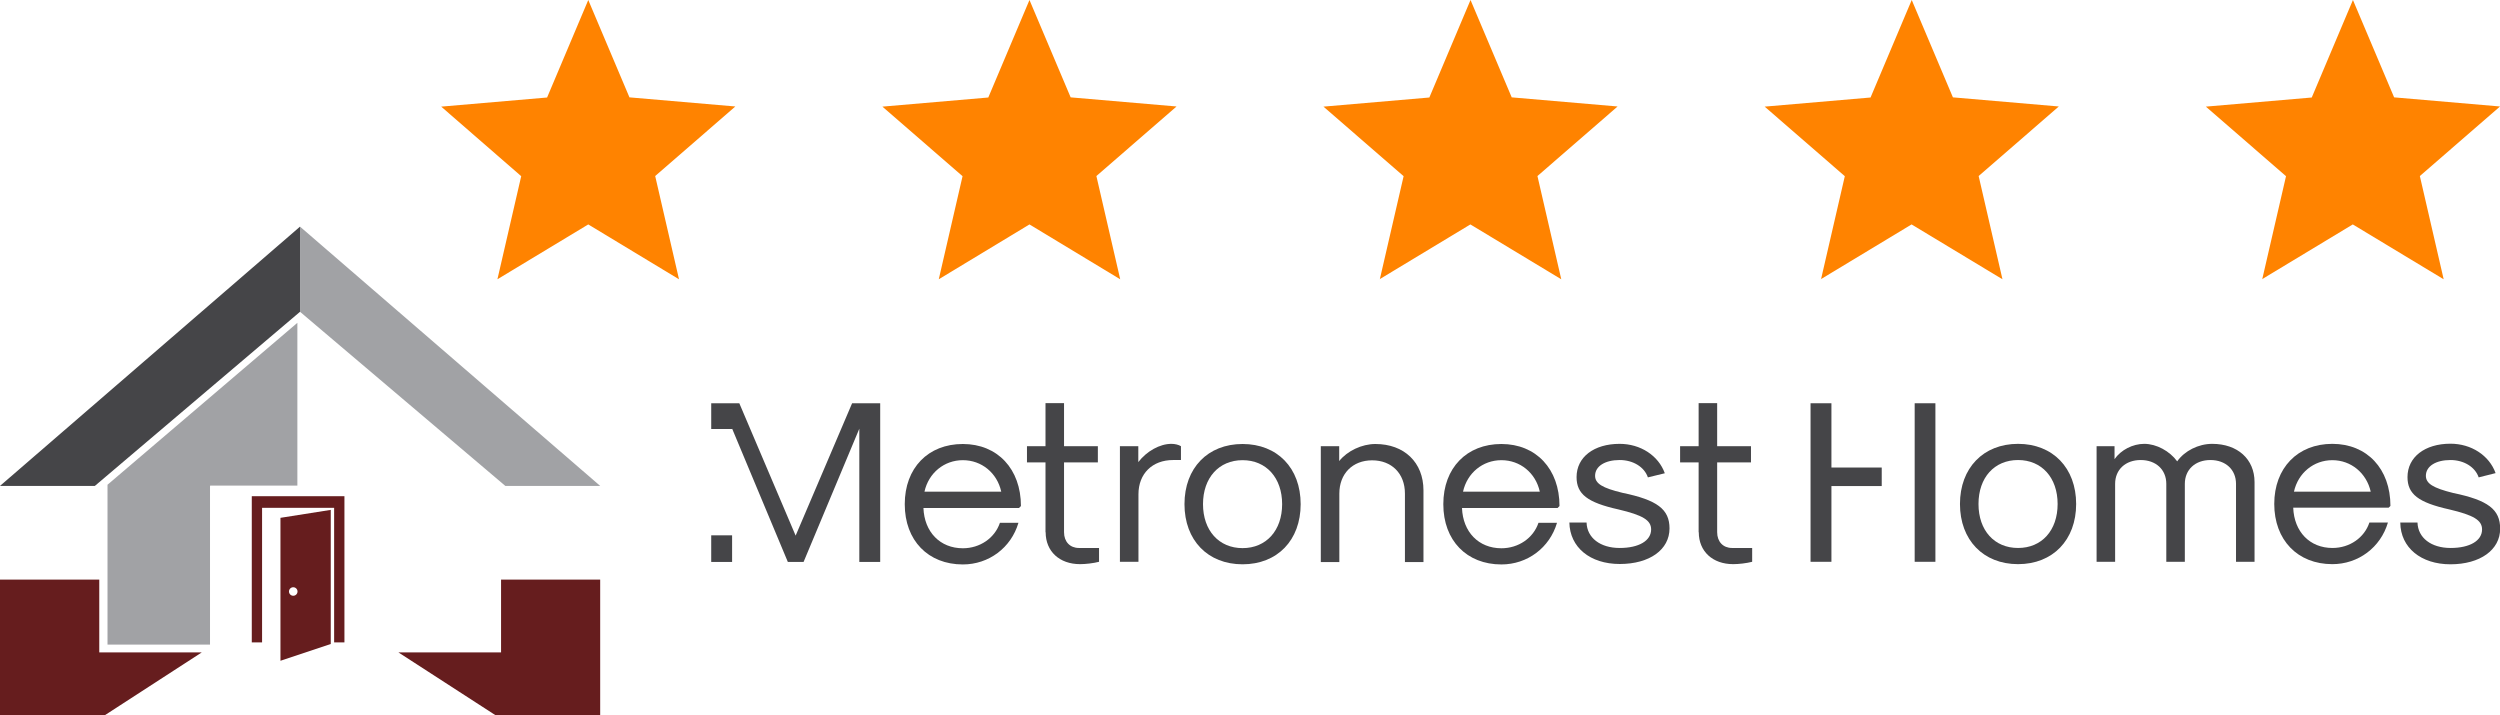 <svg viewBox="0 0 169.99 48.65" version="1.1" xmlns="http://www.w3.org/2000/svg" id="Layer_1">
  
  <defs>
    <style>
      .st0 {
        fill: #454548;
      }

      .st1 {
        fill: #a1a2a5;
      }

      .st2 {
        fill: #ff8300;
      }

      .st3 {
        fill: #661d1e;
      }
    </style>
  </defs>
  <path d="M33.82,19l1.62-7.02-5.44-4.73,7.2-.62L40,0l2.8,6.62,7.2.62-5.45,4.73,1.62,7.02-6.17-3.73-6.18,3.73h0Z" class="st2"></path>
  <path d="M63.83,19l1.62-7.02-5.45-4.73,7.2-.62L70,0l2.8,6.62,7.2.62-5.45,4.73,1.62,7.02-6.17-3.73-6.17,3.73h0Z" class="st2"></path>
  <path d="M93.82,19l1.62-7.02-5.45-4.73,7.2-.62L99.99,0l2.8,6.62,7.2.62-5.45,4.73,1.62,7.02-6.18-3.73-6.18,3.73h.02,0Z" class="st2"></path>
  <path d="M123.82,19l1.62-7.02-5.45-4.73,7.2-.62L129.99,0l2.8,6.62,7.2.62-5.45,4.73,1.62,7.02-6.18-3.73-6.18,3.73h.02,0Z" class="st2"></path>
  <path d="M153.82,19l1.62-7.02-5.45-4.73,7.2-.62L159.99,0l2.8,6.62,7.2.62-5.45,4.73,1.62,7.02-6.18-3.73-6.18,3.73h.02,0Z" class="st2"></path>
  <g>
    <path d="M61.52,34.28c0-2.46,1.59-4.09,3.95-4.09s3.95,1.7,3.95,4.22l-.13.13h-6.5c.06,1.63,1.13,2.74,2.68,2.74,1.16,0,2.17-.69,2.52-1.73h1.26c-.5,1.7-2.02,2.83-3.78,2.83-2.36,0-3.95-1.63-3.95-4.09ZM68.08,33.43c-.28-1.28-1.34-2.14-2.61-2.14s-2.33.87-2.61,2.14h5.23Z" class="st0"></path>
    <path d="M71.09,36.19v-4.75h-1.26v-1.1h1.26v-2.93h1.26v2.93h2.3v1.1h-2.3v4.75c0,.65.41,1.07,1.01,1.07h1.37v.94c-.39.1-.91.16-1.29.16-1.4,0-2.34-.87-2.34-2.17Z" class="st0"></path>
    <path d="M76.14,30.34h1.26v1.08c.57-.74,1.46-1.24,2.25-1.24.24,0,.49.06.65.16v.94h-.53c-1.42,0-2.36.93-2.36,2.33v4.59h-1.26v-7.87h0Z" class="st0"></path>
    <path d="M80.54,34.28c0-2.46,1.59-4.09,3.95-4.09s3.95,1.63,3.95,4.09-1.59,4.09-3.95,4.09-3.95-1.63-3.95-4.09ZM87.18,34.28c0-1.79-1.08-2.99-2.69-2.99s-2.69,1.2-2.69,2.99,1.08,2.99,2.69,2.99,2.69-1.2,2.69-2.99Z" class="st0"></path>
    <path d="M89.8,30.34h1.26v1.01c.55-.69,1.54-1.16,2.46-1.16,1.97,0,3.27,1.26,3.27,3.15v4.88h-1.26v-4.66c0-1.36-.9-2.26-2.23-2.26s-2.23.91-2.23,2.26v4.66h-1.26v-7.87h0Z" class="st0"></path>
    <path d="M98.14,34.28c0-2.46,1.59-4.09,3.95-4.09s3.95,1.7,3.95,4.22l-.13.13h-6.5c.06,1.63,1.13,2.74,2.68,2.74,1.16,0,2.17-.69,2.52-1.73h1.26c-.5,1.7-2.02,2.83-3.78,2.83-2.36,0-3.95-1.63-3.95-4.09ZM104.7,33.43c-.28-1.28-1.34-2.14-2.61-2.14s-2.33.87-2.61,2.14h5.22Z" class="st0"></path>
    <path d="M106.7,35.53h1.18c.03,1.04.93,1.73,2.25,1.73s2.14-.5,2.14-1.26c0-.63-.57-.97-2.22-1.36-2.11-.47-2.85-1.04-2.85-2.2,0-1.36,1.18-2.26,2.93-2.26,1.42,0,2.64.8,3.07,2l-1.15.28c-.24-.71-1.01-1.18-1.92-1.18-.99,0-1.67.42-1.67,1.07,0,.53.49.83,1.86,1.16,2.37.49,3.2,1.12,3.2,2.42,0,1.45-1.36,2.42-3.38,2.42-2.02,0-3.4-1.13-3.43-2.83Z" class="st0"></path>
    <path d="M115.5,36.19v-4.75h-1.26v-1.1h1.26v-2.93h1.26v2.93h2.3v1.1h-2.3v4.75c0,.65.41,1.07,1.01,1.07h1.37v.94c-.39.1-.91.16-1.29.16-1.4,0-2.34-.87-2.34-2.17Z" class="st0"></path>
    <g>
      <path d="M133.27,34.27c0-2.45,1.59-4.09,3.95-4.09s3.95,1.64,3.95,4.09-1.59,4.09-3.95,4.09-3.95-1.64-3.95-4.09ZM139.91,34.27c0-1.79-1.08-2.99-2.69-2.99s-2.69,1.19-2.69,2.99,1.08,2.99,2.69,2.99,2.69-1.19,2.69-2.99Z" class="st0"></path>
      <path d="M142.52,30.34h1.26v.88c.44-.63,1.24-1.04,2.02-1.04.83,0,1.73.49,2.24,1.19.5-.71,1.44-1.19,2.38-1.19,1.73,0,2.88,1.04,2.88,2.6v5.42h-1.26v-5.3c0-.97-.71-1.62-1.74-1.62s-1.74.65-1.74,1.62v5.3h-1.26v-5.3c0-.97-.71-1.62-1.74-1.62s-1.74.65-1.74,1.62v5.3h-1.26v-7.86h0Z" class="st0"></path>
      <path d="M154.64,34.27c0-2.45,1.59-4.09,3.95-4.09s3.95,1.7,3.95,4.22l-.12.12h-6.49c.06,1.64,1.13,2.74,2.67,2.74,1.17,0,2.17-.7,2.51-1.73h1.26c-.5,1.7-2.02,2.83-3.78,2.83-2.36,0-3.95-1.64-3.95-4.1ZM161.2,33.43c-.29-1.27-1.34-2.14-2.61-2.14s-2.33.87-2.61,2.14h5.22Z" class="st0"></path>
      <path d="M163.2,35.53h1.18c.03,1.04.93,1.73,2.25,1.73s2.14-.5,2.14-1.26c0-.63-.57-.97-2.22-1.36-2.11-.47-2.85-1.04-2.85-2.2,0-1.36,1.18-2.27,2.92-2.27,1.42,0,2.64.8,3.07,2l-1.15.29c-.24-.71-1.01-1.18-1.92-1.18-.99,0-1.67.42-1.67,1.07,0,.53.49.83,1.85,1.17,2.38.49,3.2,1.12,3.2,2.43,0,1.44-1.36,2.42-3.38,2.42-2,0-3.39-1.13-3.41-2.83Z" class="st0"></path>
      <g>
        <polygon points="130.19 27.42 130.19 31.79 130.19 31.79 130.19 33.05 130.19 33.05 130.19 38.2 131.6 38.2 131.6 27.42 130.19 27.42" class="st0"></polygon>
        <polygon points="127.95 31.79 124.53 31.79 124.53 27.42 123.11 27.42 123.11 38.2 124.53 38.2 124.53 33.05 127.95 33.05 127.95 31.79" class="st0"></polygon>
      </g>
    </g>
    <g>
      <polygon points="57.94 27.42 54.1 36.42 50.27 27.42 48.36 27.42 48.36 29.17 49.78 29.17 49.78 29.15 49.79 29.17 49.8 29.17 49.8 29.19 53.57 38.21 54.64 38.21 58.43 29.15 58.43 38.21 59.85 38.21 59.85 27.42 57.94 27.42" class="st0"></polygon>
      <rect height="1.81" width="1.42" y="36.4" x="48.36" class="st0"></rect>
    </g>
    <path d="M19.07,35.21v9.72c1.17-.39,2.3-.77,3.42-1.14v-9.12c-1.15.18-2.27.36-3.42.54ZM19.94,40.51c-.16,0-.29-.13-.29-.29s.13-.29.29-.29.29.13.29.29-.13.29-.29.29Z" class="st3"></path>
    <path d="M7.31,32.97v10.86h6.97v-10.76s0-.03.01-.05h5.93v-11.07c-4.36,3.72-8.66,7.39-12.91,11.01Z" class="st1"></path>
    <polygon points="17.82 33.74 17.12 33.74 17.12 34.53 17.12 43.68 17.82 43.68 17.82 34.53 22.72 34.53 22.72 43.68 23.42 43.68 23.42 34.53 23.42 33.74 22.72 33.74 17.82 33.74" class="st3"></polygon>
    <polygon points="6.75 44.36 6.75 39.41 0 39.41 0 48.65 7.1 48.65 13.72 44.36 6.75 44.36" class="st3"></polygon>
    <polygon points="34.07 44.36 34.07 39.41 40.81 39.41 40.81 48.65 33.72 48.65 27.09 44.36 34.07 44.36" class="st3"></polygon>
    <polygon points="0 33.04 6.45 33.04 20.4 21.2 20.4 15.41 0 33.04" class="st0"></polygon>
    <polygon points="40.81 33.04 34.36 33.04 20.4 21.2 20.4 15.41 40.81 33.04" class="st1"></polygon>
  </g>
</svg>
